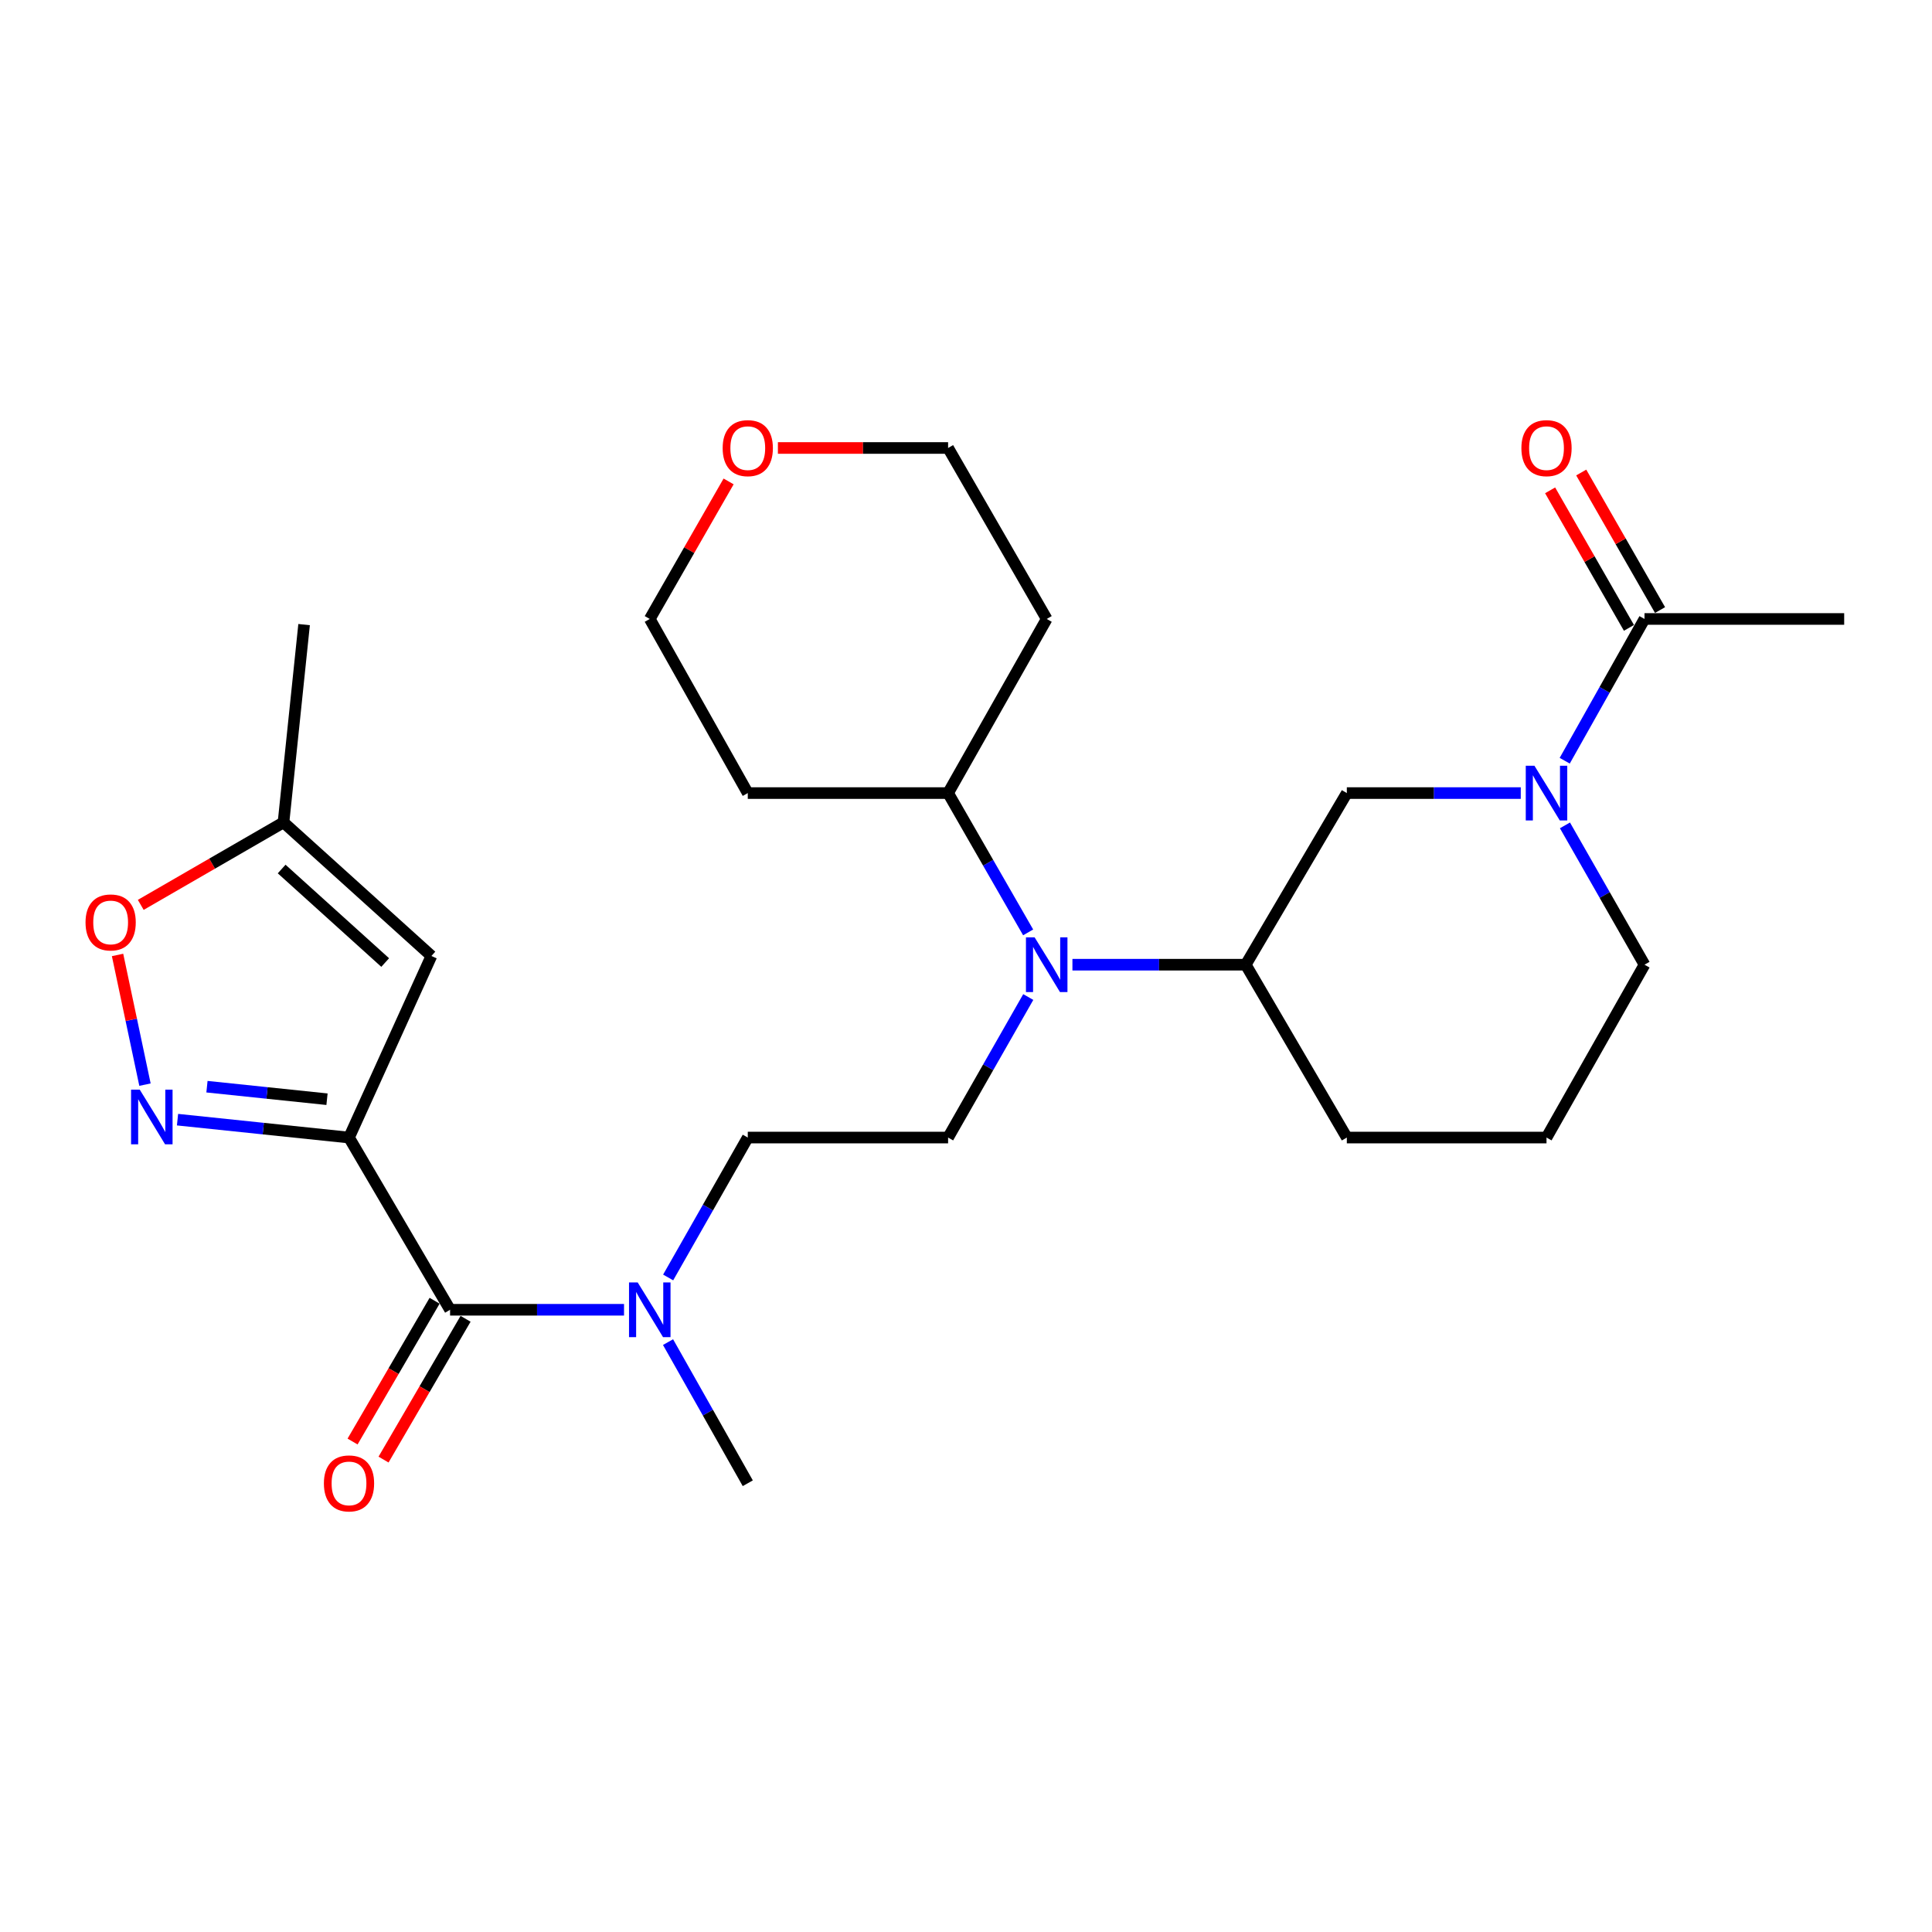 <?xml version='1.0' encoding='iso-8859-1'?>
<svg version='1.1' baseProfile='full'
              xmlns='http://www.w3.org/2000/svg'
                      xmlns:rdkit='http://www.rdkit.org/xml'
                      xmlns:xlink='http://www.w3.org/1999/xlink'
                  xml:space='preserve'
width='1000px' height='1000px' viewBox='0 0 1000 1000'>
<!-- END OF HEADER -->
<rect style='opacity:1.0;fill:#FFFFFF;stroke:none' width='1000' height='1000' x='0' y='0'> </rect>
<path class='bond-0' d='M 180.646,588.796 L 136.265,584.165' style='fill:none;fill-rule:evenodd;stroke:#000000;stroke-width:6px;stroke-linecap:butt;stroke-linejoin:miter;stroke-opacity:1' />
<path class='bond-0' d='M 136.265,584.165 L 91.885,579.535' style='fill:none;fill-rule:evenodd;stroke:#0000FF;stroke-width:6px;stroke-linecap:butt;stroke-linejoin:miter;stroke-opacity:1' />
<path class='bond-0' d='M 169.257,568.951 L 138.191,565.71' style='fill:none;fill-rule:evenodd;stroke:#000000;stroke-width:6px;stroke-linecap:butt;stroke-linejoin:miter;stroke-opacity:1' />
<path class='bond-0' d='M 138.191,565.71 L 107.124,562.468' style='fill:none;fill-rule:evenodd;stroke:#0000FF;stroke-width:6px;stroke-linecap:butt;stroke-linejoin:miter;stroke-opacity:1' />
<path class='bond-1' d='M 180.646,588.796 L 232.963,677.935' style='fill:none;fill-rule:evenodd;stroke:#000000;stroke-width:6px;stroke-linecap:butt;stroke-linejoin:miter;stroke-opacity:1' />
<path class='bond-2' d='M 180.646,588.796 L 223.293,494.811' style='fill:none;fill-rule:evenodd;stroke:#000000;stroke-width:6px;stroke-linecap:butt;stroke-linejoin:miter;stroke-opacity:1' />
<path class='bond-5' d='M 75.04,561.411 L 67.943,527.844' style='fill:none;fill-rule:evenodd;stroke:#0000FF;stroke-width:6px;stroke-linecap:butt;stroke-linejoin:miter;stroke-opacity:1' />
<path class='bond-5' d='M 67.943,527.844 L 60.846,494.276' style='fill:none;fill-rule:evenodd;stroke:#FF0000;stroke-width:6px;stroke-linecap:butt;stroke-linejoin:miter;stroke-opacity:1' />
<path class='bond-10' d='M 232.963,677.935 L 277.979,677.935' style='fill:none;fill-rule:evenodd;stroke:#000000;stroke-width:6px;stroke-linecap:butt;stroke-linejoin:miter;stroke-opacity:1' />
<path class='bond-10' d='M 277.979,677.935 L 322.995,677.935' style='fill:none;fill-rule:evenodd;stroke:#0000FF;stroke-width:6px;stroke-linecap:butt;stroke-linejoin:miter;stroke-opacity:1' />
<path class='bond-12' d='M 224.947,673.265 L 203.717,709.7' style='fill:none;fill-rule:evenodd;stroke:#000000;stroke-width:6px;stroke-linecap:butt;stroke-linejoin:miter;stroke-opacity:1' />
<path class='bond-12' d='M 203.717,709.7 L 182.487,746.136' style='fill:none;fill-rule:evenodd;stroke:#FF0000;stroke-width:6px;stroke-linecap:butt;stroke-linejoin:miter;stroke-opacity:1' />
<path class='bond-12' d='M 240.979,682.606 L 219.75,719.042' style='fill:none;fill-rule:evenodd;stroke:#000000;stroke-width:6px;stroke-linecap:butt;stroke-linejoin:miter;stroke-opacity:1' />
<path class='bond-12' d='M 219.75,719.042 L 198.52,755.478' style='fill:none;fill-rule:evenodd;stroke:#FF0000;stroke-width:6px;stroke-linecap:butt;stroke-linejoin:miter;stroke-opacity:1' />
<path class='bond-9' d='M 223.293,494.811 L 146.741,425.659' style='fill:none;fill-rule:evenodd;stroke:#000000;stroke-width:6px;stroke-linecap:butt;stroke-linejoin:miter;stroke-opacity:1' />
<path class='bond-9' d='M 199.372,498.208 L 145.785,449.802' style='fill:none;fill-rule:evenodd;stroke:#000000;stroke-width:6px;stroke-linecap:butt;stroke-linejoin:miter;stroke-opacity:1' />
<path class='bond-3' d='M 787.147,410.495 L 742.131,410.495' style='fill:none;fill-rule:evenodd;stroke:#0000FF;stroke-width:6px;stroke-linecap:butt;stroke-linejoin:miter;stroke-opacity:1' />
<path class='bond-3' d='M 742.131,410.495 L 697.115,410.495' style='fill:none;fill-rule:evenodd;stroke:#000000;stroke-width:6px;stroke-linecap:butt;stroke-linejoin:miter;stroke-opacity:1' />
<path class='bond-6' d='M 809.895,393.75 L 830.542,357.063' style='fill:none;fill-rule:evenodd;stroke:#0000FF;stroke-width:6px;stroke-linecap:butt;stroke-linejoin:miter;stroke-opacity:1' />
<path class='bond-6' d='M 830.542,357.063 L 851.19,320.376' style='fill:none;fill-rule:evenodd;stroke:#000000;stroke-width:6px;stroke-linecap:butt;stroke-linejoin:miter;stroke-opacity:1' />
<path class='bond-29' d='M 810.016,427.212 L 830.603,463.269' style='fill:none;fill-rule:evenodd;stroke:#0000FF;stroke-width:6px;stroke-linecap:butt;stroke-linejoin:miter;stroke-opacity:1' />
<path class='bond-29' d='M 830.603,463.269 L 851.19,499.326' style='fill:none;fill-rule:evenodd;stroke:#000000;stroke-width:6px;stroke-linecap:butt;stroke-linejoin:miter;stroke-opacity:1' />
<path class='bond-4' d='M 532.226,516.061 L 511.48,552.428' style='fill:none;fill-rule:evenodd;stroke:#0000FF;stroke-width:6px;stroke-linecap:butt;stroke-linejoin:miter;stroke-opacity:1' />
<path class='bond-4' d='M 511.48,552.428 L 490.734,588.796' style='fill:none;fill-rule:evenodd;stroke:#000000;stroke-width:6px;stroke-linecap:butt;stroke-linejoin:miter;stroke-opacity:1' />
<path class='bond-8' d='M 555.088,499.326 L 599.938,499.326' style='fill:none;fill-rule:evenodd;stroke:#0000FF;stroke-width:6px;stroke-linecap:butt;stroke-linejoin:miter;stroke-opacity:1' />
<path class='bond-8' d='M 599.938,499.326 L 644.788,499.326' style='fill:none;fill-rule:evenodd;stroke:#000000;stroke-width:6px;stroke-linecap:butt;stroke-linejoin:miter;stroke-opacity:1' />
<path class='bond-14' d='M 532.165,482.605 L 511.449,446.55' style='fill:none;fill-rule:evenodd;stroke:#0000FF;stroke-width:6px;stroke-linecap:butt;stroke-linejoin:miter;stroke-opacity:1' />
<path class='bond-14' d='M 511.449,446.55 L 490.734,410.495' style='fill:none;fill-rule:evenodd;stroke:#000000;stroke-width:6px;stroke-linecap:butt;stroke-linejoin:miter;stroke-opacity:1' />
<path class='bond-27' d='M 72.854,468.362 L 109.797,447.011' style='fill:none;fill-rule:evenodd;stroke:#FF0000;stroke-width:6px;stroke-linecap:butt;stroke-linejoin:miter;stroke-opacity:1' />
<path class='bond-27' d='M 109.797,447.011 L 146.741,425.659' style='fill:none;fill-rule:evenodd;stroke:#000000;stroke-width:6px;stroke-linecap:butt;stroke-linejoin:miter;stroke-opacity:1' />
<path class='bond-15' d='M 859.239,315.763 L 838.84,280.167' style='fill:none;fill-rule:evenodd;stroke:#000000;stroke-width:6px;stroke-linecap:butt;stroke-linejoin:miter;stroke-opacity:1' />
<path class='bond-15' d='M 838.84,280.167 L 818.441,244.572' style='fill:none;fill-rule:evenodd;stroke:#FF0000;stroke-width:6px;stroke-linecap:butt;stroke-linejoin:miter;stroke-opacity:1' />
<path class='bond-15' d='M 843.14,324.989 L 822.741,289.394' style='fill:none;fill-rule:evenodd;stroke:#000000;stroke-width:6px;stroke-linecap:butt;stroke-linejoin:miter;stroke-opacity:1' />
<path class='bond-15' d='M 822.741,289.394 L 802.341,253.799' style='fill:none;fill-rule:evenodd;stroke:#FF0000;stroke-width:6px;stroke-linecap:butt;stroke-linejoin:miter;stroke-opacity:1' />
<path class='bond-21' d='M 851.19,320.376 L 954.545,320.376' style='fill:none;fill-rule:evenodd;stroke:#000000;stroke-width:6px;stroke-linecap:butt;stroke-linejoin:miter;stroke-opacity:1' />
<path class='bond-7' d='M 697.115,410.495 L 644.788,499.326' style='fill:none;fill-rule:evenodd;stroke:#000000;stroke-width:6px;stroke-linecap:butt;stroke-linejoin:miter;stroke-opacity:1' />
<path class='bond-20' d='M 644.788,499.326 L 697.115,588.796' style='fill:none;fill-rule:evenodd;stroke:#000000;stroke-width:6px;stroke-linecap:butt;stroke-linejoin:miter;stroke-opacity:1' />
<path class='bond-25' d='M 146.741,425.659 L 157.4,323.293' style='fill:none;fill-rule:evenodd;stroke:#000000;stroke-width:6px;stroke-linecap:butt;stroke-linejoin:miter;stroke-opacity:1' />
<path class='bond-13' d='M 345.836,661.211 L 366.442,625.003' style='fill:none;fill-rule:evenodd;stroke:#0000FF;stroke-width:6px;stroke-linecap:butt;stroke-linejoin:miter;stroke-opacity:1' />
<path class='bond-13' d='M 366.442,625.003 L 387.048,588.796' style='fill:none;fill-rule:evenodd;stroke:#000000;stroke-width:6px;stroke-linecap:butt;stroke-linejoin:miter;stroke-opacity:1' />
<path class='bond-26' d='M 345.775,694.674 L 366.412,731.199' style='fill:none;fill-rule:evenodd;stroke:#0000FF;stroke-width:6px;stroke-linecap:butt;stroke-linejoin:miter;stroke-opacity:1' />
<path class='bond-26' d='M 366.412,731.199 L 387.048,767.725' style='fill:none;fill-rule:evenodd;stroke:#000000;stroke-width:6px;stroke-linecap:butt;stroke-linejoin:miter;stroke-opacity:1' />
<path class='bond-11' d='M 490.734,588.796 L 387.048,588.796' style='fill:none;fill-rule:evenodd;stroke:#000000;stroke-width:6px;stroke-linecap:butt;stroke-linejoin:miter;stroke-opacity:1' />
<path class='bond-18' d='M 490.734,410.495 L 387.048,410.495' style='fill:none;fill-rule:evenodd;stroke:#000000;stroke-width:6px;stroke-linecap:butt;stroke-linejoin:miter;stroke-opacity:1' />
<path class='bond-19' d='M 490.734,410.495 L 541.772,320.376' style='fill:none;fill-rule:evenodd;stroke:#000000;stroke-width:6px;stroke-linecap:butt;stroke-linejoin:miter;stroke-opacity:1' />
<path class='bond-16' d='M 402.64,231.875 L 446.687,231.875' style='fill:none;fill-rule:evenodd;stroke:#FF0000;stroke-width:6px;stroke-linecap:butt;stroke-linejoin:miter;stroke-opacity:1' />
<path class='bond-16' d='M 446.687,231.875 L 490.734,231.875' style='fill:none;fill-rule:evenodd;stroke:#000000;stroke-width:6px;stroke-linecap:butt;stroke-linejoin:miter;stroke-opacity:1' />
<path class='bond-28' d='M 377.126,249.186 L 356.722,284.781' style='fill:none;fill-rule:evenodd;stroke:#FF0000;stroke-width:6px;stroke-linecap:butt;stroke-linejoin:miter;stroke-opacity:1' />
<path class='bond-28' d='M 356.722,284.781 L 336.319,320.376' style='fill:none;fill-rule:evenodd;stroke:#000000;stroke-width:6px;stroke-linecap:butt;stroke-linejoin:miter;stroke-opacity:1' />
<path class='bond-17' d='M 851.19,499.326 L 800.471,588.796' style='fill:none;fill-rule:evenodd;stroke:#000000;stroke-width:6px;stroke-linecap:butt;stroke-linejoin:miter;stroke-opacity:1' />
<path class='bond-24' d='M 387.048,410.495 L 336.319,320.376' style='fill:none;fill-rule:evenodd;stroke:#000000;stroke-width:6px;stroke-linecap:butt;stroke-linejoin:miter;stroke-opacity:1' />
<path class='bond-23' d='M 541.772,320.376 L 490.734,231.875' style='fill:none;fill-rule:evenodd;stroke:#000000;stroke-width:6px;stroke-linecap:butt;stroke-linejoin:miter;stroke-opacity:1' />
<path class='bond-22' d='M 697.115,588.796 L 800.471,588.796' style='fill:none;fill-rule:evenodd;stroke:#000000;stroke-width:6px;stroke-linecap:butt;stroke-linejoin:miter;stroke-opacity:1' />
<path  class='atom-1' d='M 72.319 563.987
L 81.599 578.987
Q 82.519 580.467, 83.999 583.147
Q 85.479 585.827, 85.559 585.987
L 85.559 563.987
L 89.319 563.987
L 89.319 592.307
L 85.439 592.307
L 75.479 575.907
Q 74.319 573.987, 73.079 571.787
Q 71.879 569.587, 71.519 568.907
L 71.519 592.307
L 67.839 592.307
L 67.839 563.987
L 72.319 563.987
' fill='#0000FF'/>
<path  class='atom-4' d='M 794.211 396.335
L 803.491 411.335
Q 804.411 412.815, 805.891 415.495
Q 807.371 418.175, 807.451 418.335
L 807.451 396.335
L 811.211 396.335
L 811.211 424.655
L 807.331 424.655
L 797.371 408.255
Q 796.211 406.335, 794.971 404.135
Q 793.771 401.935, 793.411 401.255
L 793.411 424.655
L 789.731 424.655
L 789.731 396.335
L 794.211 396.335
' fill='#0000FF'/>
<path  class='atom-5' d='M 535.512 485.166
L 544.792 500.166
Q 545.712 501.646, 547.192 504.326
Q 548.672 507.006, 548.752 507.166
L 548.752 485.166
L 552.512 485.166
L 552.512 513.486
L 548.632 513.486
L 538.672 497.086
Q 537.512 495.166, 536.272 492.966
Q 535.072 490.766, 534.712 490.086
L 534.712 513.486
L 531.032 513.486
L 531.032 485.166
L 535.512 485.166
' fill='#0000FF'/>
<path  class='atom-6' d='M 44.271 477.448
Q 44.271 470.648, 47.631 466.848
Q 50.991 463.048, 57.271 463.048
Q 63.551 463.048, 66.911 466.848
Q 70.271 470.648, 70.271 477.448
Q 70.271 484.328, 66.871 488.248
Q 63.471 492.128, 57.271 492.128
Q 51.031 492.128, 47.631 488.248
Q 44.271 484.368, 44.271 477.448
M 57.271 488.928
Q 61.591 488.928, 63.911 486.048
Q 66.271 483.128, 66.271 477.448
Q 66.271 471.888, 63.911 469.088
Q 61.591 466.248, 57.271 466.248
Q 52.951 466.248, 50.591 469.048
Q 48.271 471.848, 48.271 477.448
Q 48.271 483.168, 50.591 486.048
Q 52.951 488.928, 57.271 488.928
' fill='#FF0000'/>
<path  class='atom-11' d='M 330.059 663.775
L 339.339 678.775
Q 340.259 680.255, 341.739 682.935
Q 343.219 685.615, 343.299 685.775
L 343.299 663.775
L 347.059 663.775
L 347.059 692.095
L 343.179 692.095
L 333.219 675.695
Q 332.059 673.775, 330.819 671.575
Q 329.619 669.375, 329.259 668.695
L 329.259 692.095
L 325.579 692.095
L 325.579 663.775
L 330.059 663.775
' fill='#0000FF'/>
<path  class='atom-13' d='M 167.646 767.805
Q 167.646 761.005, 171.006 757.205
Q 174.366 753.405, 180.646 753.405
Q 186.926 753.405, 190.286 757.205
Q 193.646 761.005, 193.646 767.805
Q 193.646 774.685, 190.246 778.605
Q 186.846 782.485, 180.646 782.485
Q 174.406 782.485, 171.006 778.605
Q 167.646 774.725, 167.646 767.805
M 180.646 779.285
Q 184.966 779.285, 187.286 776.405
Q 189.646 773.485, 189.646 767.805
Q 189.646 762.245, 187.286 759.445
Q 184.966 756.605, 180.646 756.605
Q 176.326 756.605, 173.966 759.405
Q 171.646 762.205, 171.646 767.805
Q 171.646 773.525, 173.966 776.405
Q 176.326 779.285, 180.646 779.285
' fill='#FF0000'/>
<path  class='atom-16' d='M 787.471 231.955
Q 787.471 225.155, 790.831 221.355
Q 794.191 217.555, 800.471 217.555
Q 806.751 217.555, 810.111 221.355
Q 813.471 225.155, 813.471 231.955
Q 813.471 238.835, 810.071 242.755
Q 806.671 246.635, 800.471 246.635
Q 794.231 246.635, 790.831 242.755
Q 787.471 238.875, 787.471 231.955
M 800.471 243.435
Q 804.791 243.435, 807.111 240.555
Q 809.471 237.635, 809.471 231.955
Q 809.471 226.395, 807.111 223.595
Q 804.791 220.755, 800.471 220.755
Q 796.151 220.755, 793.791 223.555
Q 791.471 226.355, 791.471 231.955
Q 791.471 237.675, 793.791 240.555
Q 796.151 243.435, 800.471 243.435
' fill='#FF0000'/>
<path  class='atom-17' d='M 374.048 231.955
Q 374.048 225.155, 377.408 221.355
Q 380.768 217.555, 387.048 217.555
Q 393.328 217.555, 396.688 221.355
Q 400.048 225.155, 400.048 231.955
Q 400.048 238.835, 396.648 242.755
Q 393.248 246.635, 387.048 246.635
Q 380.808 246.635, 377.408 242.755
Q 374.048 238.875, 374.048 231.955
M 387.048 243.435
Q 391.368 243.435, 393.688 240.555
Q 396.048 237.635, 396.048 231.955
Q 396.048 226.395, 393.688 223.595
Q 391.368 220.755, 387.048 220.755
Q 382.728 220.755, 380.368 223.555
Q 378.048 226.355, 378.048 231.955
Q 378.048 237.675, 380.368 240.555
Q 382.728 243.435, 387.048 243.435
' fill='#FF0000'/>
</svg>
